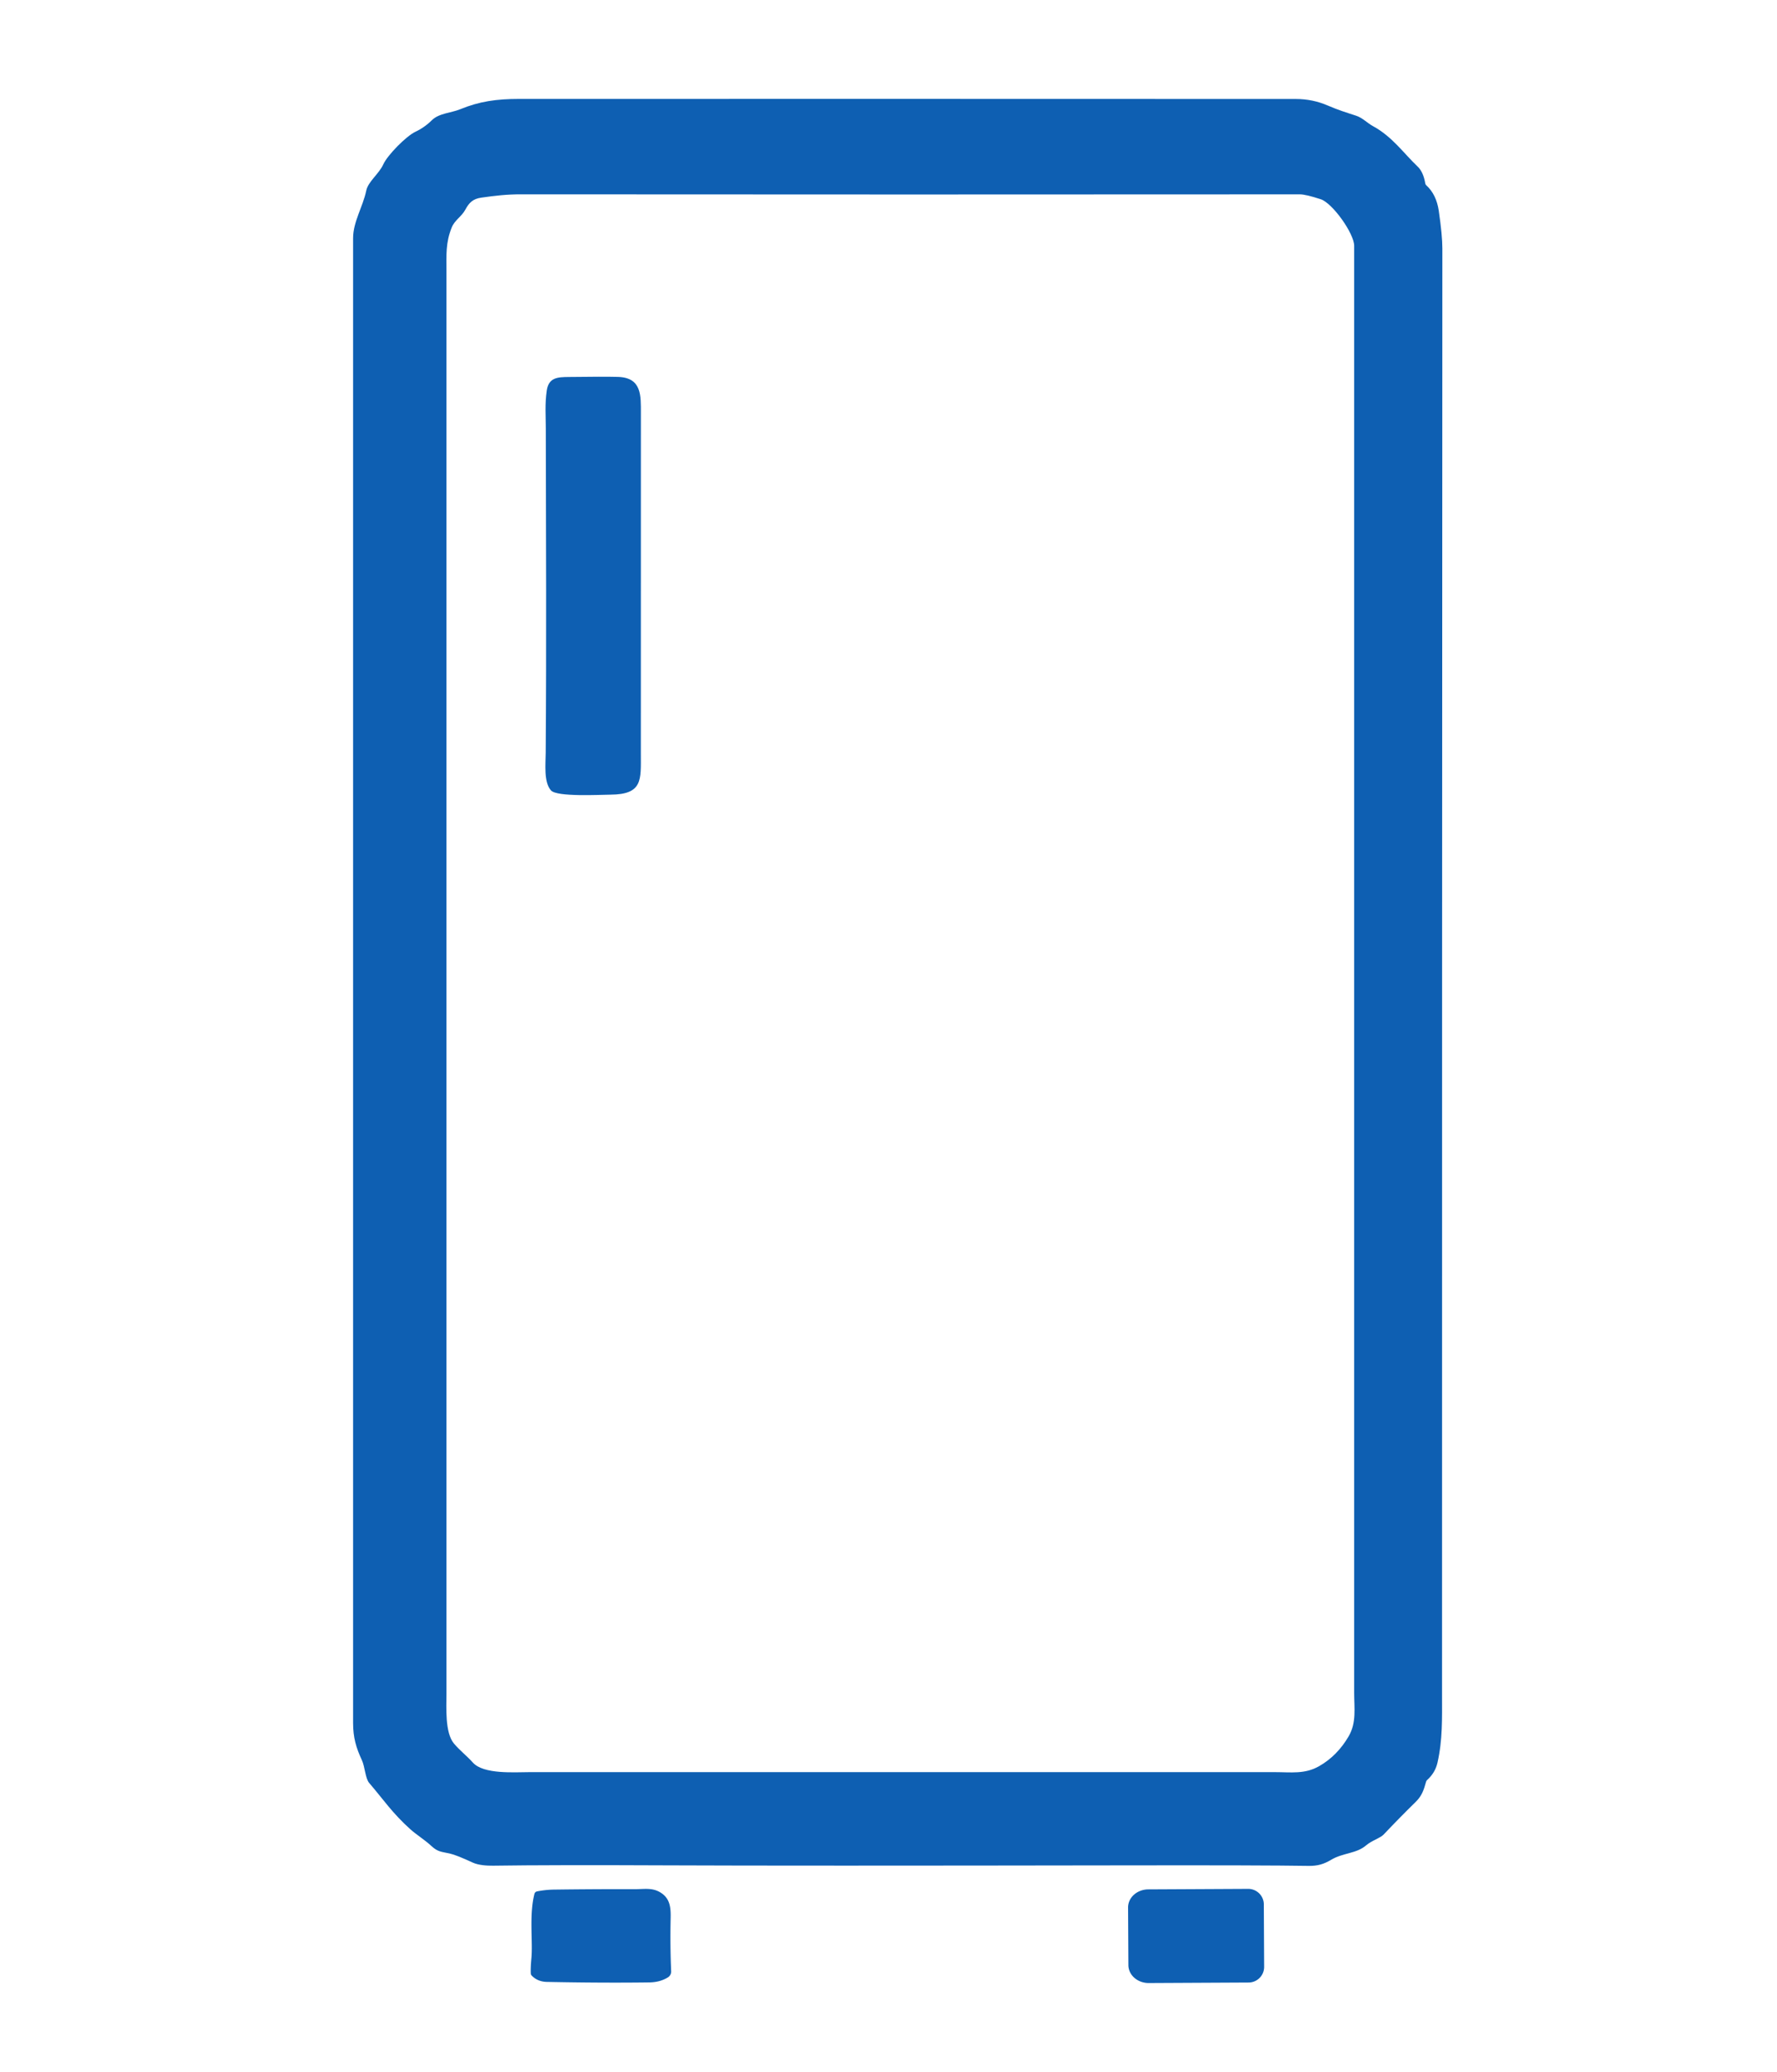<svg xmlns:xlink="http://www.w3.org/1999/xlink" xmlns="http://www.w3.org/2000/svg" viewBox="0.00 0.00 809.00 943.00" width="809" height="943"><path fill="#0e5fb2" d="   M 625.10 57.43   C 633.84 62.17 639.06 69.79 645.43 75.84   Q 647.99 78.28 648.87 83.48   Q 648.95 83.99 649.34 84.33   Q 653.94 88.53 655.02 95.94   Q 656.66 107.22 656.65 113.06   Q 656.49 442.23 656.51 771.40   C 656.51 782.13 656.80 791.76 654.42 802.24   Q 653.39 806.77 649.74 810.07   Q 649.36 810.41 649.23 810.90   C 648.21 814.55 647.38 817.24 644.53 820.03   Q 637.08 827.33 629.91 834.91   C 628.40 836.50 624.44 837.67 621.96 839.81   C 617.50 843.66 611.44 843.16 606.03 846.39   C 602.73 848.36 599.84 849.24 595.74 849.17   Q 574.55 848.84 515.19 848.93   Q 359.37 849.18 304.50 848.93   Q 250.75 848.69 224.52 849.08   C 221.70 849.12 217.82 848.86 215.27 847.69   Q 207.69 844.18 204.70 843.53   C 200.94 842.71 199.33 842.84 196.39 840.11   C 193.38 837.32 189.61 835.00 186.90 832.58   C 178.67 825.24 174.34 818.70 168.08 811.43   C 166.30 809.36 166.16 804.10 164.76 801.08   C 162.11 795.34 160.75 790.79 160.75 784.10   Q 160.75 446.26 160.75 108.41   C 160.75 100.90 165.20 94.19 166.74 86.75   C 167.58 82.65 172.53 79.14 174.49 74.82   C 176.41 70.57 184.92 61.95 189.12 59.97   Q 193.30 57.99 196.60 54.72   C 199.85 51.50 205.35 51.42 209.53 49.71   C 218.30 46.11 226.10 45.02 236.43 45.02   Q 413.21 44.98 590.00 45.05   Q 597.60 45.06 604.42 48.00   C 609.36 50.13 612.87 51.19 617.34 52.64   C 620.34 53.62 622.35 55.93 625.10 57.43   Z   M 237.26 88.44   C 230.79 88.43 225.52 89.04 219.11 89.95   C 215.30 90.49 213.57 92.23 211.87 95.38   C 210.09 98.69 207.03 100.08 205.62 103.60   C 202.85 110.54 203.25 116.03 203.25 123.28   Q 203.26 447.05 203.25 770.82   C 203.25 776.85 202.50 788.54 206.66 793.48   C 209.29 796.62 212.51 799.06 215.27 802.14   C 220.17 807.62 234.39 806.50 241.02 806.50   Q 410.73 806.50 580.44 806.50   C 587.72 806.50 594.01 807.52 600.53 803.80   Q 608.80 799.09 613.99 790.20   C 617.63 783.96 616.50 777.25 616.50 770.44   Q 616.50 441.15 616.50 111.85   C 616.50 106.29 606.66 92.43 601.27 90.67   Q 594.46 88.45 591.81 88.45   Q 414.54 88.58 237.26 88.44   Z"></path><path fill="#0e5fb2" d="   M 277.89 361.65   C 273.10 361.69 253.61 362.76 250.86 359.74   C 247.45 355.98 248.41 347.46 248.44 342.58   C 248.80 293.41 248.58 244.18 248.49 195.01   C 248.48 189.67 248.01 183.82 248.93 177.69   C 249.81 171.75 253.95 171.63 258.81 171.57   Q 274.96 171.36 281.25 171.53   C 292.25 171.82 291.77 180.09 291.77 188.19   Q 291.74 265.58 291.75 342.97   C 291.76 354.94 292.71 361.54 277.89 361.65   Z"></path><path fill="#0e5fb2" d="   M 301.31 861.69   C 304.98 864.28 305.43 868.16 305.32 872.86   Q 305.04 885.10 305.55 897.12   A 3.11 3.10 72.7 0 1 304.10 899.89   Q 300.50 902.14 295.56 902.20   Q 274.39 902.48 249.01 901.97   Q 244.75 901.89 242.06 899.08   A 1.50 1.50 0.0 0 1 241.65 898.13   Q 241.51 895.68 241.93 891.19   C 242.65 883.59 240.85 871.81 243.28 861.99   Q 243.53 860.96 244.57 860.76   Q 248.38 860.01 252.32 859.96   Q 270.75 859.72 289.20 859.76   C 293.67 859.77 297.39 858.91 301.31 861.69   Z"></path><path fill="#0e5fb2" d="   M 575.51 895.11   A 7.10 7.10 0.0 0 1 568.45 902.25   L 522.98 902.48   A 9.23 8.19 -0.3 0 1 513.71 894.34   L 513.57 868.10   A 9.23 8.19 -0.3 0 1 522.76 859.86   L 568.23 859.63   A 7.10 7.10 0.0 0 1 575.37 866.69   L 575.51 895.11   Z"></path></svg>